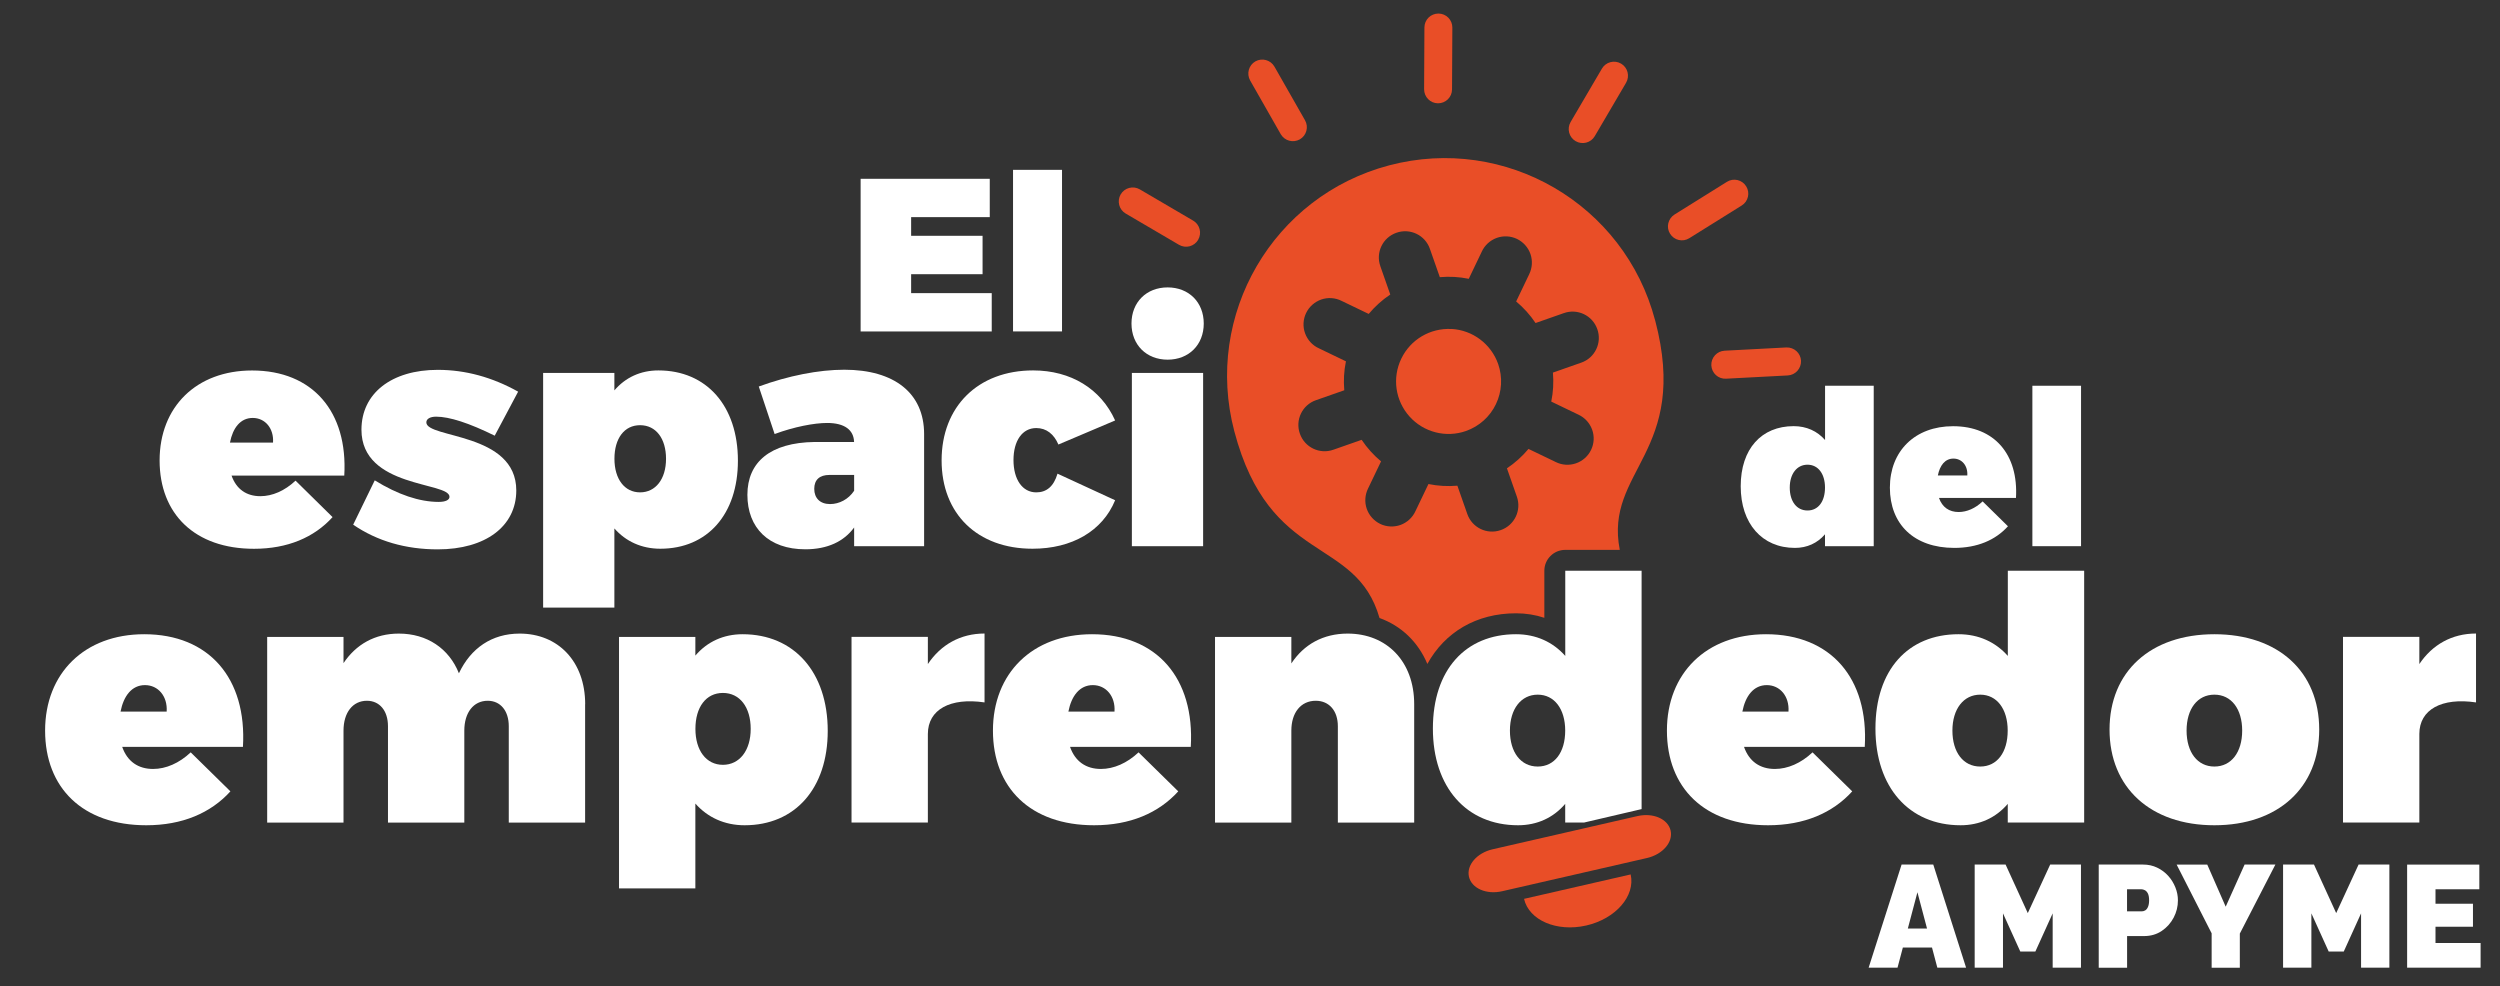 <?xml version="1.0" encoding="UTF-8"?>
<svg id="Capa_1" xmlns="http://www.w3.org/2000/svg" version="1.1" viewBox="0 0 393 155">
  <rect x="0" y="0" width="393" height="155" fill="#333333" stroke="none"/>
  <!-- Generator: Adobe Illustrator 29.7.1, SVG Export Plug-In . SVG Version: 2.1.1 Build 8)  -->
  <defs>
    <style>
      .st0 {
        fill: none;
      }

      .st1 {
        fill: #fff;
      }

      .st2 {
        fill: #e94e27;
        fill-rule: evenodd;
      }
    </style>
  </defs>
  <g>
    <path class="st1" d="M143.23,34.13v2.94h11.23v6.03h-11.23v2.98h12.67v6.03h-20.61v-24h20.3v6.02h-12.36Z"/>
    <path class="st1" d="M159.25,52.1v-25.4h7.7v25.4h-7.7Z"/>
  </g>
  <g>
    <path class="st1" d="M54.12,74.76h-17.72c.75,2.14,2.34,3.24,4.53,3.24,1.89,0,3.83-.85,5.53-2.44l5.82,5.73c-2.89,3.19-7.07,4.98-12.35,4.98-9.31,0-14.84-5.48-14.84-13.89s5.77-14.14,14.54-14.14c9.51,0,15.08,6.47,14.49,16.53ZM42.92,69.58c.15-2.24-1.24-3.88-3.19-3.88s-3.14,1.59-3.58,3.88h6.77Z"/>
    <path class="st1" d="M81.45,61.57l-3.68,6.92c-4.03-1.99-7.12-2.99-9.21-2.99-.95,0-1.54.35-1.54.9,0,2.54,14.14,1.54,14.14,10.7,0,5.63-4.83,9.26-12.35,9.26-5.03,0-9.51-1.29-13.29-3.88l3.39-6.97c3.63,2.24,7.02,3.39,10.06,3.39,1.05,0,1.69-.3,1.69-.8,0-2.39-13.84-1.34-13.84-10.55,0-5.72,4.73-9.41,12-9.41,4.33,0,8.56,1.15,12.65,3.44Z"/>
    <path class="st1" d="M116,72.42c0,8.41-4.78,13.84-12.2,13.84-2.94,0-5.43-1.15-7.22-3.19v12.45h-11.2v-36.89h11.2v2.74c1.74-2.04,4.13-3.14,6.92-3.14,7.57,0,12.5,5.58,12.5,14.19ZM104.7,72.12c0-3.19-1.59-5.28-4.08-5.28s-4.03,2.09-4.03,5.28,1.59,5.28,4.03,5.28,4.08-2.09,4.08-5.28Z"/>
    <path class="st1" d="M145.27,68.24v17.62h-11v-2.94c-1.59,2.19-4.18,3.43-7.67,3.43-5.77,0-9.11-3.38-9.11-8.56s3.63-8.21,10.55-8.31h6.22c-.05-1.89-1.49-2.99-4.23-2.99-2.04,0-5.18.6-8.26,1.74l-2.49-7.47c4.63-1.69,9.41-2.64,13.44-2.64,7.87,0,12.55,3.68,12.55,10.11ZM134.27,77.15v-2.49h-3.88c-1.54,0-2.39.75-2.39,2.19s.9,2.39,2.49,2.39c1.44,0,2.89-.75,3.78-2.09Z"/>
    <path class="st1" d="M175.29,66.1l-8.91,3.78c-.7-1.64-1.89-2.59-3.48-2.59-2.19,0-3.58,1.99-3.58,5.03s1.39,5.08,3.58,5.08c1.59,0,2.74-.9,3.34-2.94l9.06,4.18c-1.99,4.83-6.77,7.62-12.99,7.62-8.66,0-14.29-5.48-14.29-13.89s5.68-14.14,14.39-14.14c5.92,0,10.65,2.89,12.89,7.87Z"/>
    <path class="st1" d="M189.23,50.86c0,3.34-2.34,5.68-5.68,5.68s-5.68-2.34-5.68-5.68,2.34-5.68,5.68-5.68,5.68,2.34,5.68,5.68ZM177.93,85.86v-27.23h11.2v27.23h-11.2Z"/>
  </g>
  <g>
    <path class="st1" d="M294.54,85.86h-7.65v-1.87c-1.19,1.39-2.82,2.14-4.72,2.14-5.17,0-8.53-3.81-8.53-9.69s3.26-9.45,8.33-9.45c2.01,0,3.71.78,4.93,2.18v-8.53h7.65v25.22ZM286.89,76.65c0-2.18-1.09-3.6-2.75-3.6s-2.79,1.43-2.79,3.6,1.09,3.6,2.79,3.6,2.75-1.43,2.75-3.6Z"/>
    <path class="st1" d="M316.91,78.28h-12.1c.51,1.46,1.6,2.21,3.09,2.21,1.29,0,2.62-.58,3.77-1.67l3.98,3.91c-1.97,2.18-4.83,3.4-8.43,3.4-6.36,0-10.13-3.74-10.13-9.48s3.94-9.65,9.93-9.65c6.49,0,10.3,4.42,9.89,11.29ZM309.26,74.74c.1-1.53-.85-2.65-2.18-2.65s-2.14,1.09-2.45,2.65h4.62Z"/>
    <path class="st1" d="M319.49,85.86v-25.22h7.65v25.22h-7.65Z"/>
  </g>
  <path class="st0" d="M186.16,120.7l1.38,1.35c.06.06.11.13.17.2v-1.6c-.16.03-.33.05-.5.05h-1.05Z"/>
  <path class="st2" d="M247.69,22.19c1.05.61,2.4.26,3.01-.79l4.92-8.39c.61-1.05.26-2.4-.79-3.01-1.05-.61-2.4-.26-3.01.79l-4.92,8.39c-.61,1.05-.26,2.4.79,3.01"/>
  <path class="st2" d="M223.87,14.03c0,1.22.97,2.2,2.18,2.21,1.22,0,2.2-.96,2.21-2.18l.05-9.72c0-1.22-.96-2.2-2.18-2.21-1.22,0-2.2.96-2.21,2.18l-.05,9.72Z"/>
  <path class="st2" d="M205.15,18.91l-4.81-8.44c-.61-1.05-1.94-1.41-3-.82-1.05.61-1.41,1.94-.82,3l4.81,8.44c.61,1.05,1.94,1.41,3,.82,1.05-.6,1.42-1.95.82-3"/>
  <path class="st2" d="M188.35,37.69c.61-1.05.26-2.4-.79-3.01l-8.38-4.91c-1.05-.61-2.4-.26-3.01.79-.61,1.05-.26,2.4.79,3.01l8.39,4.92c1.05.61,2.39.25,3-.79"/>
  <path class="st2" d="M271.33,59.53l9.7-.51c1.21-.06,2.14-1.09,2.09-2.31-.06-1.21-1.09-2.14-2.31-2.09l-9.7.51c-1.21.06-2.14,1.09-2.09,2.31.07,1.22,1.09,2.16,2.31,2.09"/>
  <path class="st2" d="M262.53,36.74c.64,1.04,2,1.35,3.02.71l8.24-5.14c1.04-.64,1.35-2,.71-3.02-.64-1.04-2-1.35-3.02-.71l-8.24,5.14c-1.03.65-1.35,2-.71,3.02"/>
  <g>
    <path class="st1" d="M38.2,117.41h-18.99c.8,2.29,2.51,3.47,4.85,3.47,2.03,0,4.11-.91,5.92-2.61l6.24,6.13c-3.09,3.41-7.57,5.33-13.23,5.33-9.98,0-15.9-5.87-15.9-14.88s6.19-15.15,15.58-15.15c10.19,0,16.16,6.93,15.52,17.71ZM26.2,111.86c.16-2.4-1.33-4.16-3.41-4.16s-3.36,1.71-3.84,4.16h7.26Z"/>
    <path class="st1" d="M91.98,110.69v18.62h-12v-15.15c0-2.45-1.33-4-3.31-4-2.24,0-3.68,1.87-3.68,4.69v14.46h-12v-15.15c0-2.45-1.33-4-3.31-4-2.24,0-3.68,1.87-3.68,4.69v14.46h-12v-29.18h12v4.11c1.97-2.93,4.91-4.64,8.7-4.64,4.43,0,7.89,2.35,9.44,6.24,1.87-3.95,5.17-6.24,9.55-6.24,6.03,0,10.3,4.37,10.3,11.1Z"/>
    <path class="st1" d="M130.12,114.9c0,9.02-5.12,14.83-13.07,14.83-3.15,0-5.81-1.23-7.74-3.41v13.34h-12v-39.53h12v2.93c1.87-2.19,4.43-3.36,7.42-3.36,8.11,0,13.39,5.97,13.39,15.2ZM118.01,114.58c0-3.41-1.71-5.65-4.37-5.65s-4.32,2.24-4.32,5.65,1.71,5.65,4.32,5.65,4.37-2.24,4.37-5.65Z"/>
    <path class="st1" d="M145.86,104.39c2.03-3.04,5.12-4.8,8.91-4.8v10.83c-5.39-.8-8.91,1.12-8.91,4.96v13.92h-12v-29.18h12v4.27Z"/>
    <path class="st1" d="M187.2,117.41h-18.99c.8,2.29,2.51,3.47,4.85,3.47,2.03,0,4.11-.91,5.92-2.61l6.24,6.13c-3.09,3.41-7.57,5.33-13.23,5.33-9.98,0-15.9-5.87-15.9-14.88s6.19-15.15,15.58-15.15c10.19,0,16.16,6.93,15.52,17.71ZM175.2,111.86c.16-2.4-1.33-4.16-3.41-4.16s-3.36,1.71-3.84,4.16h7.26Z"/>
    <path class="st1" d="M222.31,110.69v18.62h-12v-15.15c0-2.45-1.39-4-3.47-4-2.35,0-3.84,1.87-3.84,4.69v14.46h-12v-29.18h12v4.16c1.97-2.99,5.01-4.69,8.85-4.69,6.14,0,10.46,4.37,10.46,11.1Z"/>
    <path class="st1" d="M248.98,129.3h-2.93v-2.93c-1.87,2.19-4.43,3.36-7.41,3.36-8.11,0-13.39-5.97-13.39-15.2s5.12-14.83,13.07-14.83c3.15,0,5.81,1.23,7.74,3.41v-13.39h12v37.47l-9.07,2.12ZM246.05,114.85c0-3.41-1.71-5.65-4.32-5.65s-4.37,2.24-4.37,5.65,1.71,5.65,4.37,5.65,4.32-2.24,4.32-5.65Z"/>
    <path class="st1" d="M293.15,117.41h-18.99c.8,2.29,2.51,3.47,4.85,3.47,2.03,0,4.11-.91,5.92-2.61l6.24,6.13c-3.09,3.41-7.57,5.33-13.23,5.33-9.98,0-15.9-5.87-15.9-14.88s6.19-15.15,15.58-15.15c10.19,0,16.16,6.93,15.52,17.71ZM281.15,111.86c.16-2.4-1.33-4.16-3.41-4.16s-3.36,1.71-3.84,4.16h7.25Z"/>
    <path class="st1" d="M327.62,129.3h-12v-2.93c-1.87,2.19-4.43,3.36-7.41,3.36-8.11,0-13.39-5.97-13.39-15.2s5.12-14.83,13.07-14.83c3.15,0,5.81,1.23,7.74,3.41v-13.39h12v39.58ZM315.61,114.85c0-3.41-1.71-5.65-4.32-5.65s-4.37,2.24-4.37,5.65,1.71,5.65,4.37,5.65,4.32-2.24,4.32-5.65Z"/>
    <path class="st1" d="M364.58,114.69c0,9.12-6.45,15.04-16.48,15.04s-16.48-5.92-16.48-15.04,6.45-14.99,16.48-14.99,16.48,5.87,16.48,14.99ZM343.73,114.85c0,3.41,1.71,5.65,4.37,5.65s4.37-2.24,4.37-5.65-1.71-5.65-4.37-5.65-4.37,2.24-4.37,5.65Z"/>
    <path class="st1" d="M380.32,104.39c2.03-3.04,5.12-4.8,8.91-4.8v10.83c-5.39-.8-8.91,1.12-8.91,4.96v13.92h-12v-29.18h12v4.27Z"/>
  </g>
  <g>
    <path class="st2" d="M260.18,50.35c-4.81-18.27-23.52-29.17-41.79-24.36-18.27,4.81-29.17,23.52-24.36,41.79,5.58,21.19,19.09,16.38,22.83,29.37,3.44,1.24,6.08,3.79,7.52,7.22,2.75-4.98,7.68-7.96,13.94-7.96,1.55,0,3.05.24,4.45.71v-7.39c0-1.82,1.47-3.29,3.29-3.29h8.57c-2.47-12.52,11.04-15.28,5.56-36.08ZM243.86,63.13h0s4.26,2.05,4.26,2.05c1,.46,1.78,1.31,2.16,2.35.38,1.04.32,2.19-.16,3.19-.48,1-1.34,1.76-2.39,2.12-1.05.36-2.2.28-3.19-.22l-4.26-2.05c-.98,1.17-2.12,2.2-3.39,3.05l1.56,4.45c.76,2.15-.37,4.51-2.53,5.26-2.15.76-4.51-.37-5.26-2.53l-1.56-4.45c-1.52.13-3.05.05-4.55-.26l-2.04,4.26c-.46,1.01-1.31,1.79-2.35,2.17-1.04.37-2.19.32-3.19-.16-.99-.48-1.76-1.34-2.12-2.38-.36-1.05-.28-2.2.21-3.19h0s2.04-4.26,2.04-4.26c-1.17-.98-2.2-2.12-3.05-3.39l-4.45,1.56c-2.15.76-4.51-.37-5.26-2.53-.76-2.15.37-4.51,2.53-5.26l4.45-1.56c-.13-1.52-.05-3.05.26-4.55h0s-4.26-2.05-4.26-2.05c-1.01-.46-1.78-1.31-2.16-2.35-.38-1.04-.32-2.19.16-3.19.48-1,1.34-1.76,2.39-2.13,1.05-.36,2.2-.28,3.19.22l4.26,2.05c.98-1.17,2.12-2.2,3.39-3.05l-1.56-4.45c-.76-2.15.37-4.51,2.53-5.26,2.15-.76,4.51.37,5.26,2.53l1.56,4.45c1.52-.13,3.05-.05,4.55.26l2.04-4.26c.46-1.01,1.31-1.79,2.35-2.17,1.04-.37,2.19-.32,3.19.16.99.48,1.76,1.34,2.12,2.38.36,1.05.28,2.2-.21,3.19h0s-2.04,4.26-2.04,4.26c1.17.98,2.2,2.12,3.05,3.39l4.45-1.56c2.15-.76,4.51.37,5.26,2.53.76,2.15-.37,4.51-2.53,5.26l-4.45,1.56c.13,1.52.05,3.05-.26,4.55Z"/>
    <path class="st2" d="M228.17,51.72c-3.34-.18-6.45,1.66-7.89,4.67-1.45,3.01-.94,6.59,1.29,9.08,2.23,2.49,5.74,3.39,8.89,2.28,2.06-.73,3.76-2.24,4.7-4.22.95-1.97,1.07-4.24.35-6.31-1.11-3.15-4.01-5.33-7.34-5.51Z"/>
  </g>
  <path class="st2" d="M257.4,128.29l-22.77,5.22c-2.47.57-4.13,2.5-3.71,4.32.42,1.82,2.75,2.84,5.22,2.27l22.77-5.22c2.47-.57,4.13-2.5,3.71-4.32-.42-1.82-2.75-2.84-5.22-2.27"/>
  <path class="st2" d="M249.36,145.49c4.63-1.06,7.75-4.65,6.98-8.03l-16.76,3.84c.77,3.37,5.15,5.25,9.78,4.19"/>
  <g>
    <path class="st1" d="M298.93,135.91h4.98l5.16,16.21h-4.52l-.84-3.17h-4.58l-.84,3.17h-4.54l5.18-16.21ZM302.93,145.97l-1.51-5.71-1.51,5.71h3.01Z"/>
    <path class="st1" d="M322.68,152.12v-8.54l-2.72,6h-2.37l-2.72-6v8.54h-4.45v-16.21h4.86l3.49,7.63,3.52-7.63h4.84v16.21h-4.45Z"/>
    <path class="st1" d="M329.92,152.12v-16.21h6.99c.79,0,1.52.16,2.19.48.67.32,1.25.75,1.74,1.29.49.54.86,1.15,1.13,1.82.27.67.4,1.35.4,2.03,0,.96-.22,1.87-.67,2.72-.45.85-1.07,1.55-1.87,2.09-.8.54-1.73.81-2.8.81h-2.65v4.98h-4.45ZM334.37,143.26h2.35c.18,0,.36-.05.53-.16.17-.11.31-.29.42-.55.11-.26.17-.6.17-1.03,0-.46-.07-.81-.19-1.06-.13-.25-.29-.43-.48-.52-.19-.1-.38-.15-.56-.15h-2.24v3.47Z"/>
    <path class="st1" d="M346.98,135.91l2.9,6.62,2.97-6.62h4.84l-5.59,10.85v5.37h-4.43v-5.41l-5.5-10.8h4.82Z"/>
    <path class="st1" d="M371.16,152.12v-8.54l-2.72,6h-2.37l-2.72-6v8.54h-4.45v-16.21h4.86l3.49,7.63,3.52-7.63h4.84v16.21h-4.45Z"/>
    <path class="st1" d="M389.95,148.24v3.88h-11.55v-16.21h11.35v3.88h-6.89v2.28h5.89v3.61h-5.89v2.56h7.1Z"/>
  </g>
</svg>